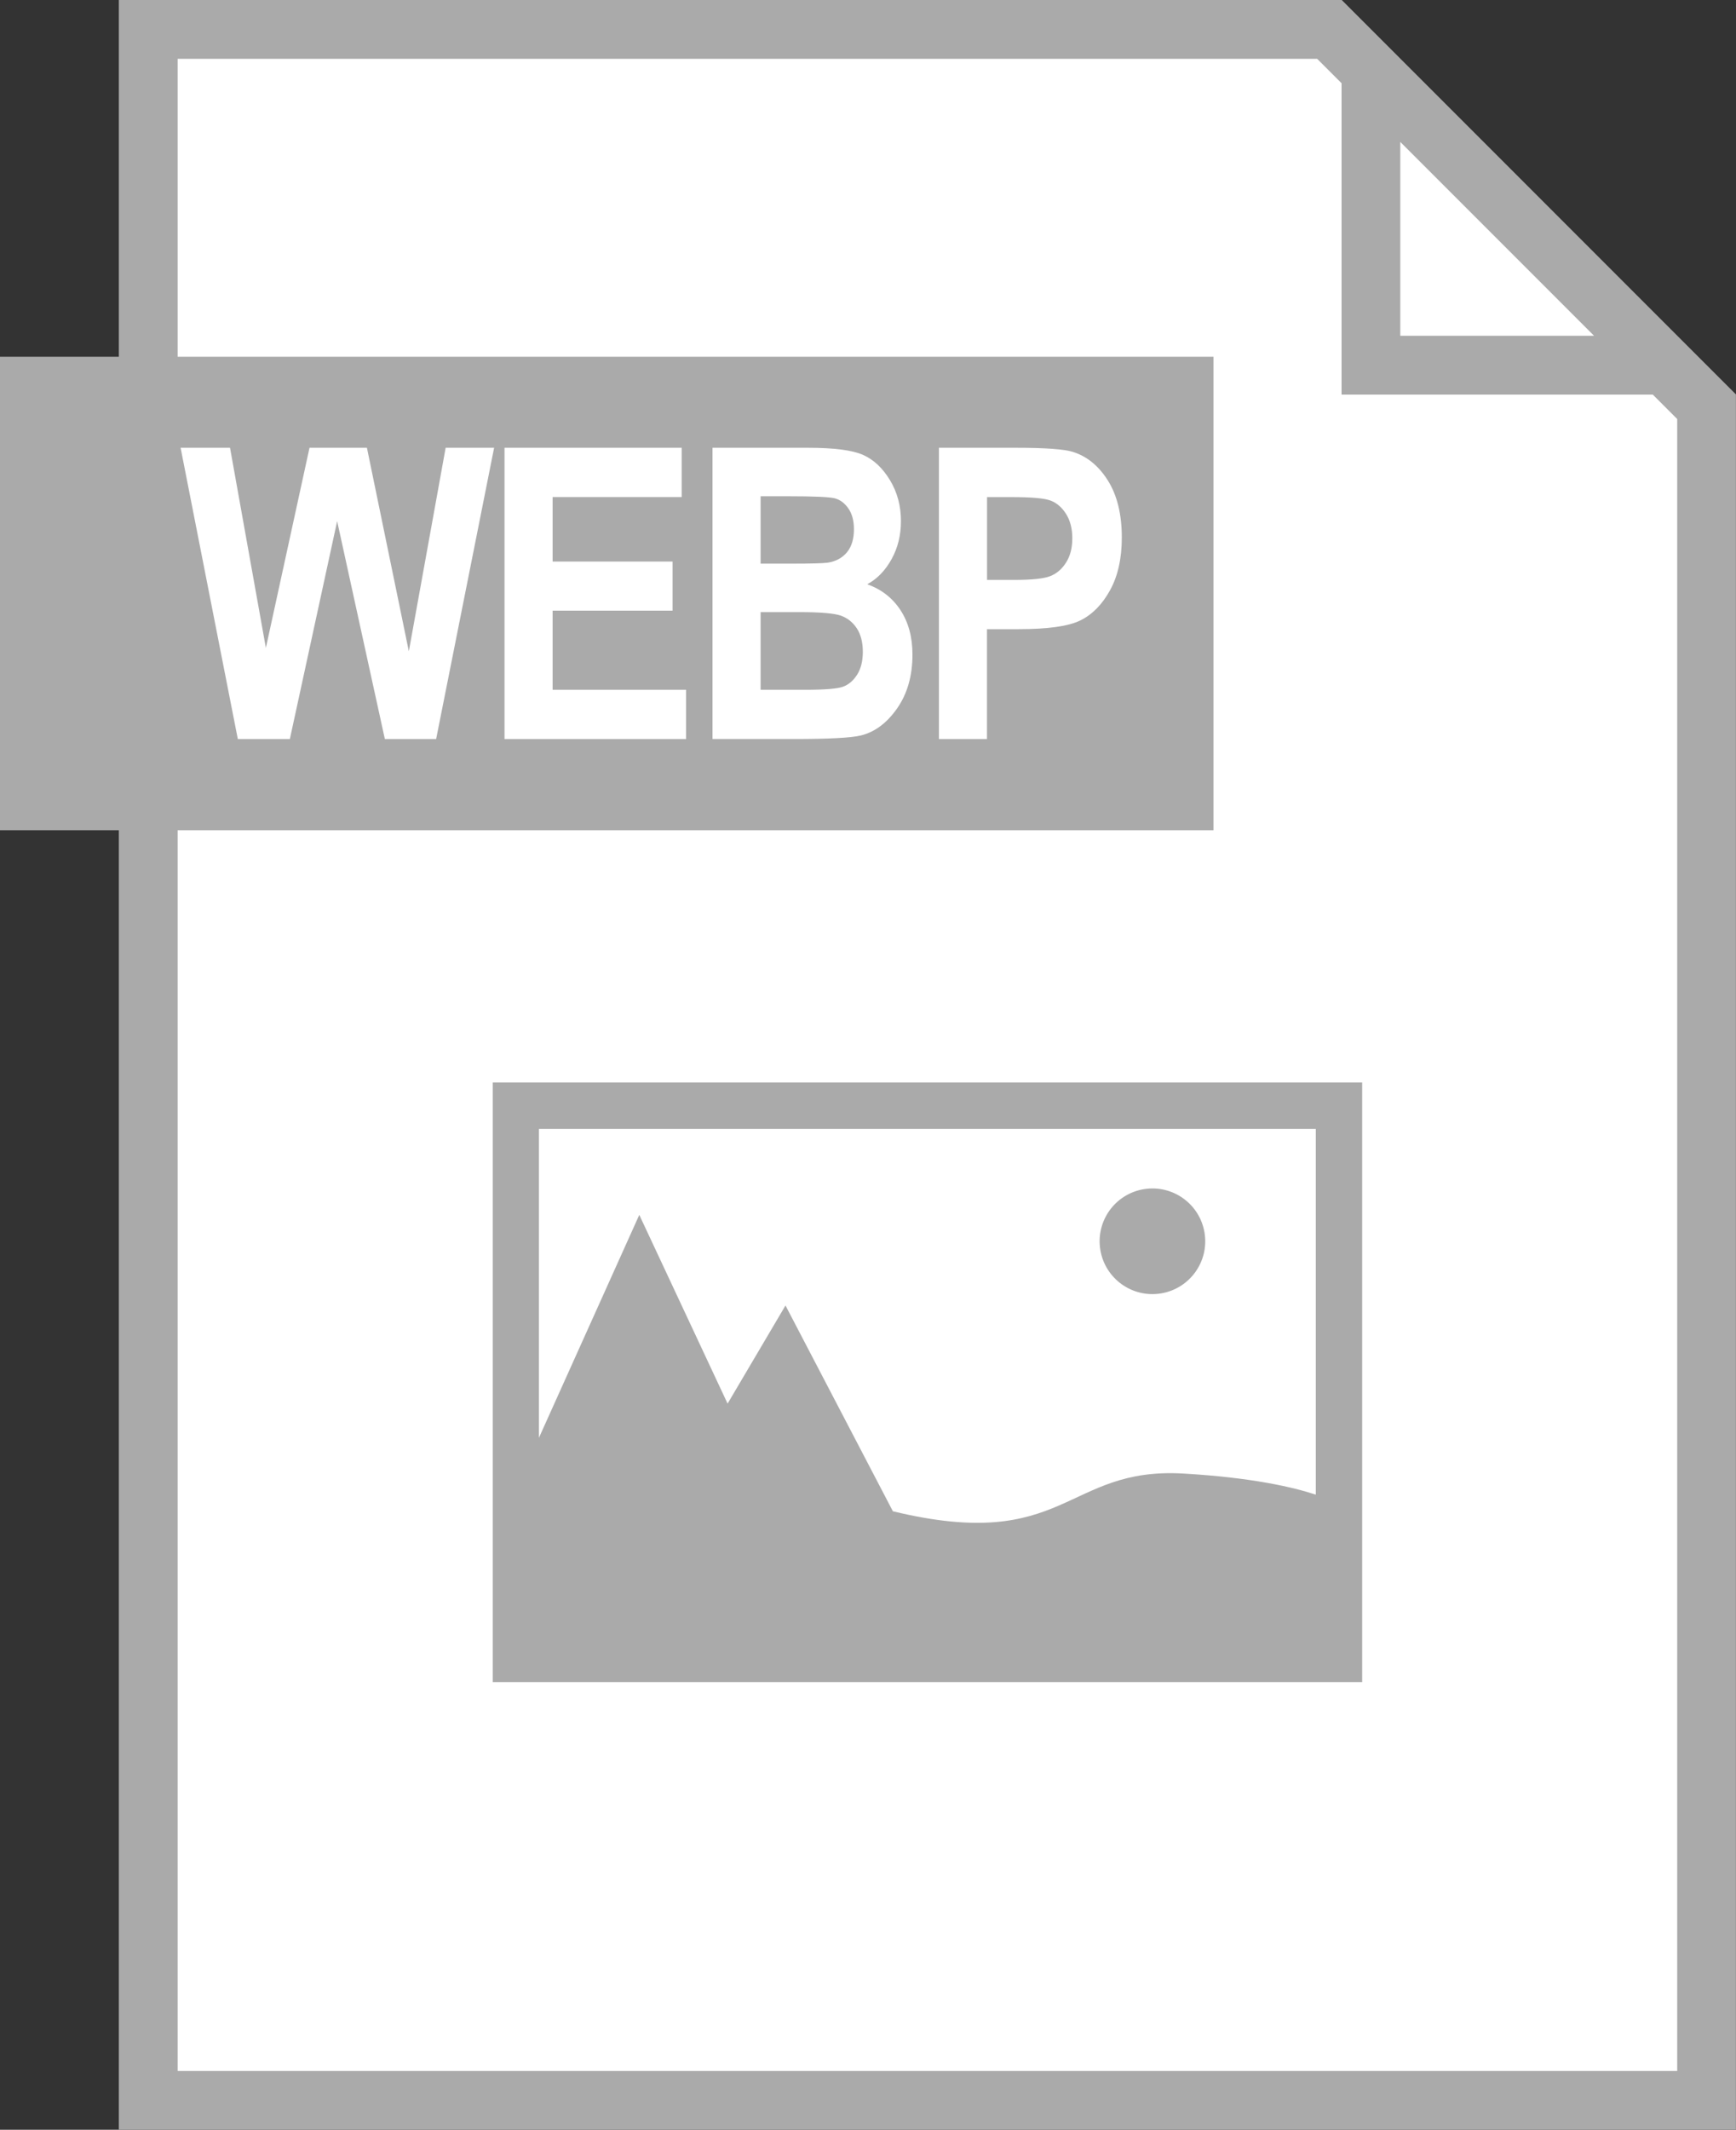 <?xml version="1.0" encoding="UTF-8"?>
<svg id="Layer_2" xmlns="http://www.w3.org/2000/svg" viewBox="0 0 251.84 308.82">
  <rect x="0" y="0" width="251.84" height="308.82" fill="#333333" stroke="none"/>
  <g id="Layer_2-2" data-name="Layer_2">
    <g>
      <g>
        <g>
          <g>
            <polygon points="21.51 304.55 21.51 4.26 192.85 4.26 247.57 58.99 247.57 304.55 21.51 304.55" style="fill: #fff;"/>
            <path d="M191.08,8.53l52.23,52.23v239.54H25.77V8.53h165.32M194.62,0H17.24v308.82h234.59V57.22L194.62,0h0Z" style="fill: #aaa;"/>
          </g>
          <g>
            <polygon points="198.88 52.96 198.88 10.29 241.54 52.96 198.88 52.96" style="fill: #fff;"/>
            <path d="M203.14,20.58l28.11,28.11h-28.11v-28.11M194.62,0v57.22h57.22L194.62,0h0Z" style="fill: #aaa;"/>
          </g>
        </g>
        <g>
          <path d="M71.48,156.96v86.95h126.13v-86.95h-126.13ZM190.88,163.68v53.05c-3.28-1.08-9.24-2.48-19.19-3.06-17.22-1-16.96,11.56-42.16,5.47l-15.58-29.84-8.4,14.23-12.81-27.37-14.56,32.33v-44.81h112.69Z" style="fill: #aaa;"/>
          <circle cx="167.18" cy="179.99" r="7.66" transform="translate(-26.73 29.18) rotate(-9.24)" style="fill: #aaa;"/>
        </g>
      </g>
      <rect y="51.73" width="176.04" height="68.66" style="fill: #aaa;"/>
      <g>
        <path d="M34.5,107.16l-8.3-42.23h7.17l5.2,29.02,6.33-29.02h8.33l6.08,29.51,5.34-29.51h7.03l-8.41,42.23h-7.44l-6.92-31.59-6.86,31.59h-7.56Z" style="fill: #fff;"/>
        <path d="M73.19,107.16v-42.23h25.7v7.14h-18.72v9.36h17.4v7.12h-17.4v11.47h19.36v7.14h-26.33Z" style="fill: #fff;"/>
        <path d="M103.36,64.93h13.87c3.79,0,6.45.35,7.99,1.04,1.54.69,2.83,1.91,3.89,3.66,1.06,1.75,1.59,3.73,1.59,5.93,0,2.04-.45,3.87-1.36,5.52-.91,1.64-2.08,2.86-3.53,3.64,2.05.73,3.66,1.98,4.82,3.75,1.16,1.77,1.74,3.92,1.74,6.45,0,3.07-.74,5.67-2.22,7.79-1.48,2.12-3.23,3.43-5.24,3.93-1.4.35-4.66.52-9.77.52h-11.78v-42.23ZM110.34,71.96v9.77h4.61c2.77,0,4.47-.05,5.13-.14,1.19-.19,2.12-.7,2.79-1.51.67-.82,1.01-1.92,1.01-3.33,0-1.25-.27-2.26-.82-3.04-.55-.78-1.21-1.26-1.99-1.46-.78-.19-3.01-.29-6.7-.29h-4.03ZM110.34,88.76v11.26h6.49c2.85,0,4.68-.15,5.48-.45.81-.3,1.49-.88,2.04-1.75.55-.87.82-1.98.82-3.32s-.29-2.51-.88-3.4c-.59-.89-1.37-1.5-2.34-1.84-.97-.33-2.96-.5-5.96-.5h-5.66Z" style="fill: #fff;"/>
        <path d="M136.21,107.16v-42.23h11.24c4.19,0,6.92.2,8.21.6,2.05.65,3.75,2.05,5.08,4.18s2,4.88,2,8.24c0,3.05-.58,5.61-1.73,7.68s-2.59,3.51-4.32,4.35c-1.73.84-4.71,1.25-8.93,1.25h-4.58v15.93h-6.97ZM143.19,72.08v12.01h3.87c2.6,0,4.37-.18,5.3-.55.93-.37,1.7-1.02,2.3-1.98.6-.95.9-2.12.9-3.51s-.31-2.59-.92-3.55c-.62-.96-1.38-1.61-2.28-1.93-.9-.33-2.82-.49-5.75-.49h-3.41Z" style="fill: #fff;"/>
      </g>
    </g>
  </g>
</svg>